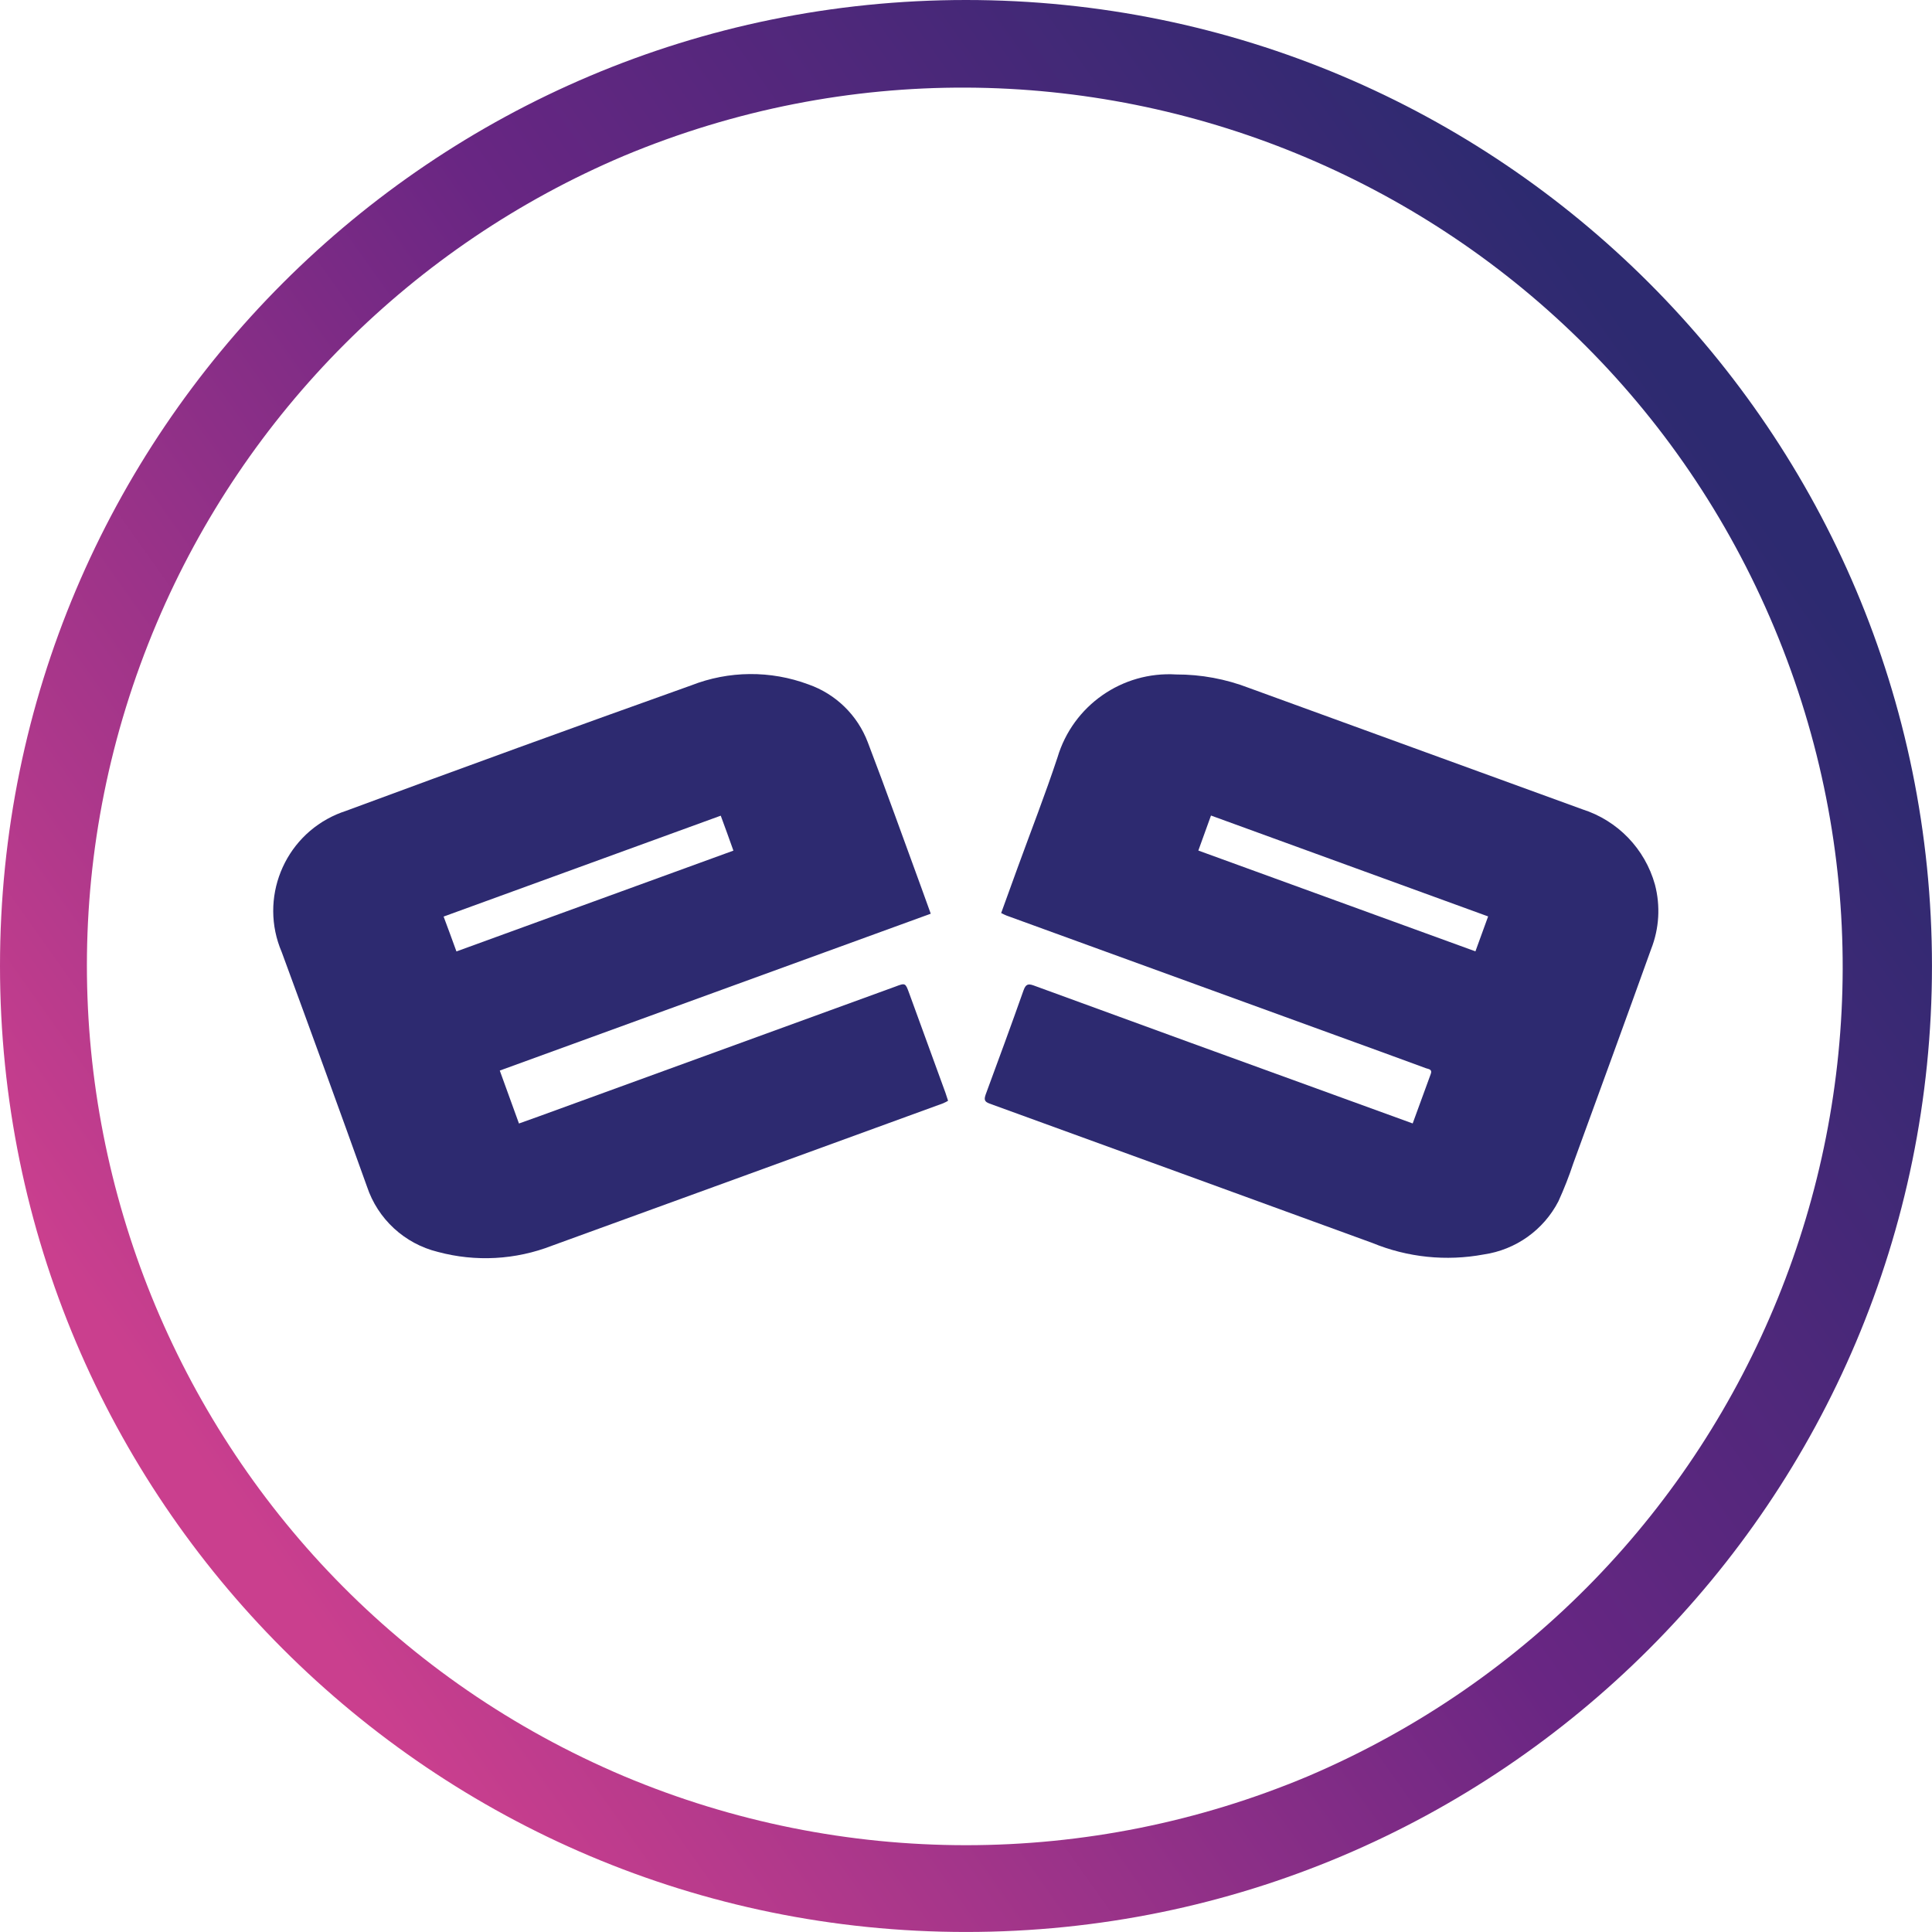 <svg id="exRmJXjZidC1" xmlns="http://www.w3.org/2000/svg" xmlns:xlink="http://www.w3.org/1999/xlink" viewBox="0 0 673.27 673.27" shape-rendering="geometricPrecision" text-rendering="geometricPrecision">
  <style><![CDATA[
  #exRmJXjZidC2_tr {animation: exRmJXjZidC2_tr__tr 3000ms linear infinite}@keyframes exRmJXjZidC2_tr__tr { 0% {transform: translate(336.635px,336.635px) rotate(0deg)} 16.667% {transform: translate(336.635px,336.635px) rotate(40deg)} 33.333% {transform: translate(336.635px,336.635px) rotate(141.082deg)} 50% {transform: translate(336.635px,336.635px) rotate(403.599deg)} 66.667% {transform: translate(336.635px,336.635px) rotate(513.453deg)} 83.333% {transform: translate(336.635px,336.635px) rotate(701.839deg)} 100% {transform: translate(336.635px,336.635px) rotate(1053.169deg)}}
  ]]></style>
  <defs><linearGradient id="exRmJXjZidC8-fill" x1="77.426" y1="520.735" x2="595.239" y2="153.174" spreadMethod="pad" gradientUnits="userSpaceOnUse" gradientTransform="translate(0 0)"><stop id="exRmJXjZidC8-fill-0" offset="0%" stop-color="#ca3f8e"/><stop id="exRmJXjZidC8-fill-1" offset="53%" stop-color="#692683"/><stop id="exRmJXjZidC8-fill-2" offset="100%" stop-color="#2d2a70"/></linearGradient></defs><g id="exRmJXjZidC2_tr" transform="translate(336.635,336.635) rotate(0)"><g transform="translate(-336.635,-336.635)"><rect width="673.27" height="673.27" rx="0" ry="0" fill="none" stroke-width="0"/><g><g clip-path="url(#exRmJXjZidC9)"><g><g><rect width="673.27" height="673.27" rx="0" ry="0" fill="url(#exRmJXjZidC8-fill)" stroke-width="0"/></g></g><clipPath id="exRmJXjZidC9"><path d="M217.4,618.96C61.48,552.94,-11.39,373.01,54.63,217.09C85.69,143.75,144.06,85.38,217.4,54.32c156.16-65.28,335.68,8.4,400.96,164.56c64.94,155.35-7.61,334-162.48,400.08-76.26,32.08-162.22,32.08-238.48,0M336.63,0C150.72,0,0,150.72,0,336.63s150.72,336.63,336.63,336.63s336.63-150.72,336.63-336.63v0C673.26,150.72,522.55,0,336.63,0Z" fill="none" stroke-width="0"/></clipPath></g></g></g></g><g><path d="M251.17,284.25l-96.58,35.16c1.58,4.23,3.02,8.12,4.47,12.15l96.52-35.13c-1.51-4.26-2.91-8.12-4.41-12.18m-77,88.84c2.31,6.3,4.46,12.26,6.68,18.43l6.68-2.39c41.5-15.13,83-30.24,124.49-45.32c3.5-1.34,3.5-1.26,4.79,2.24c4.2,11.57,8.42,23.15,12.65,34.72.32.91.61,1.79.93,2.83-.56.33-1.13.62-1.72.88-45.4,16.56-90.83,33.1-136.3,49.62-12.7,4.95-26.65,5.71-39.81,2.16-11.6-2.85-20.92-11.45-24.68-22.78-9.79-27.28-19.69-54.5-29.7-81.68-7.96-18.57.65-40.08,19.22-48.04c1-.43,2.03-.81,3.06-1.15c40.06-14.83,80.19-29.42,120.39-43.76c13.11-5.15,27.66-5.27,40.86-.35c9.55,3.34,17.13,10.74,20.71,20.2c6.45,16.83,12.47,33.82,18.69,50.74c1.05,2.9,2.07,5.78,3.24,8.97-50.11,18.23-99.99,36.39-150.2,54.67" fill="#2d2a70" stroke-width="0"/></g><g><path d="M518.59,319.36L422.01,284.2c-1.48,4.15-2.91,8.01-4.41,12.2l96.56,35.13c1.51-4.18,2.91-8.01,4.43-12.18m-26.28,72.11l6.3-17.24c.59-1.6-.79-1.66-1.66-1.95-10.51-3.89-21.03-7.68-31.54-11.51l-114.65-41.7c-.59-.21-1.11-.52-1.87-.88c1.92-5.34,3.79-10.51,5.7-15.72c4.67-12.85,9.64-25.56,13.93-38.52c5.39-18.08,22.54-30.06,41.37-28.9c8.67-.02,17.28,1.58,25.37,4.7c38.72,14.11,77.45,28.21,116.17,42.29c12.31,3.92,21.82,13.78,25.29,26.23c1.96,7.46,1.49,15.34-1.34,22.51-8.93,24.85-18.01,49.7-27.07,74.52-1.5,4.54-3.25,9-5.23,13.35-5.18,10.01-14.87,16.9-26.03,18.52-13.05,2.43-26.53,1.04-38.8-4.01-44.51-16.24-88.98-32.43-133.41-48.57-1.96-.69-1.87-1.6-1.34-3.18c4.46-12.1,8.91-24.16,13.19-36.29.76-2.07,1.52-2.43,3.59-1.67c36.5,13.35,73.06,26.67,109.7,39.95l22.34,8.12" fill="#2d2a70" stroke-width="0"/></g><ellipse rx="298.79" ry="298.79" transform="matrix(1.106 0 0 1.106 336.635 336.679)" fill="none" stroke-width="0"/></svg>